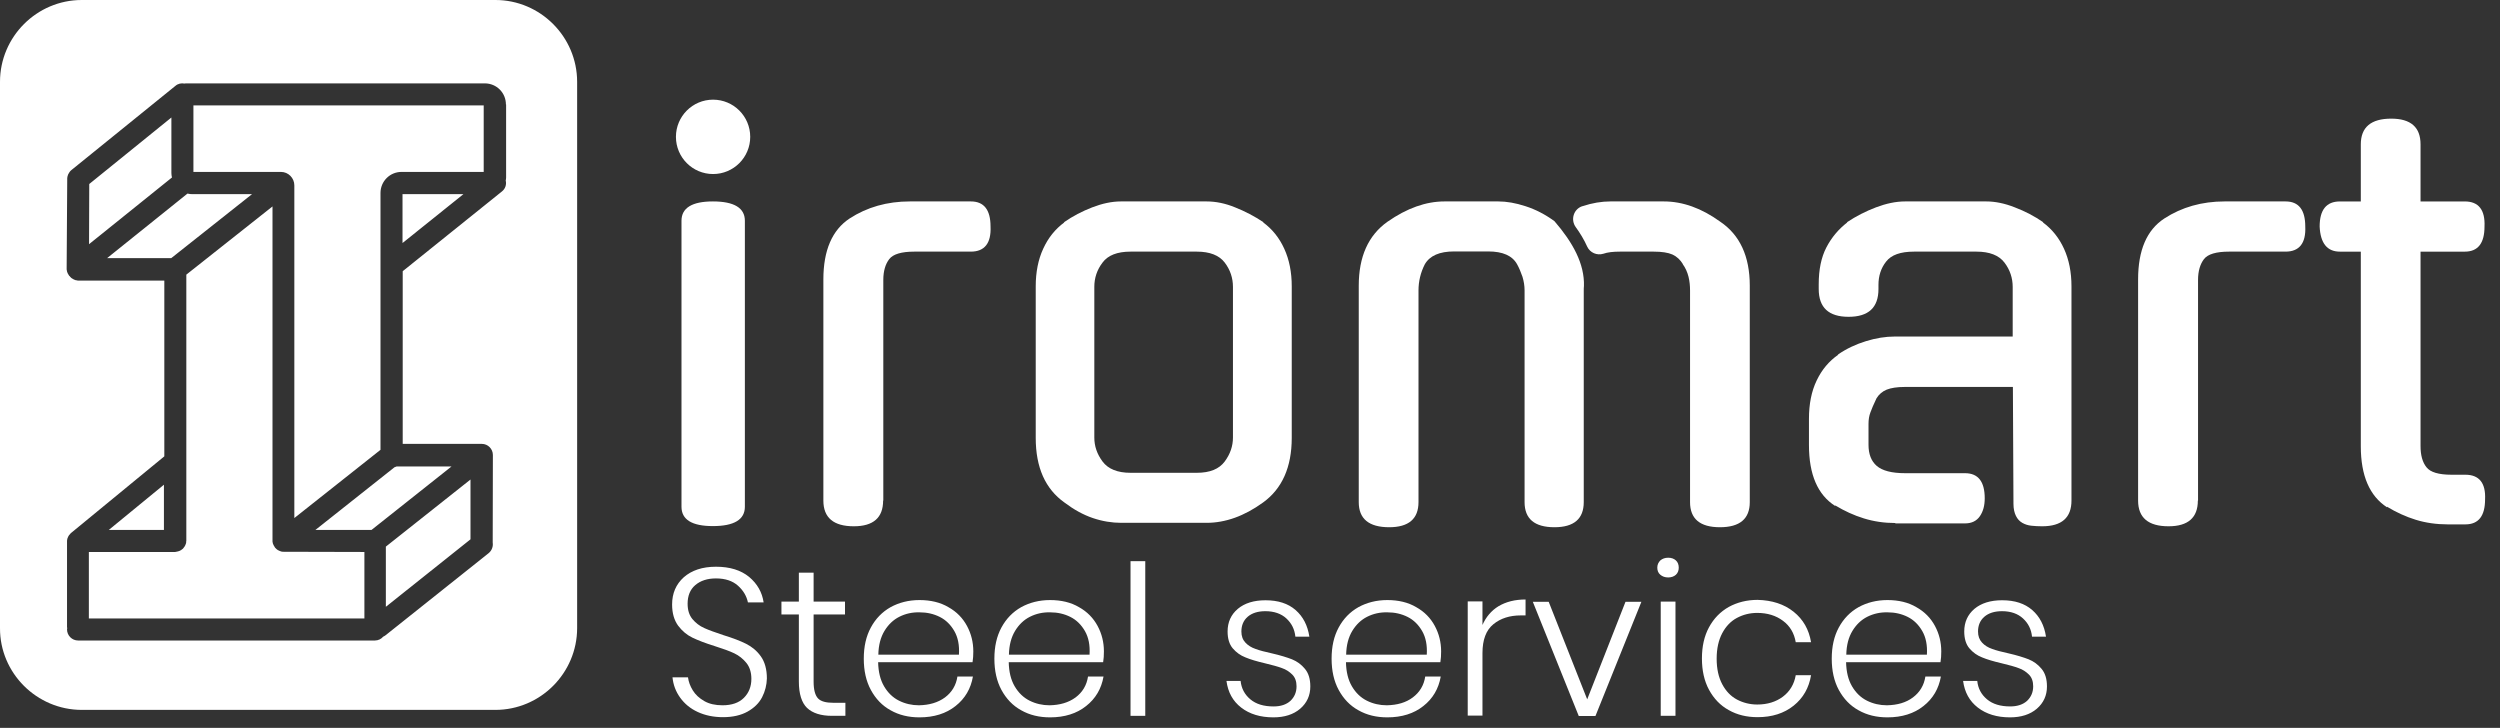 <svg width="158" height="46" viewBox="0 0 158 46" fill="none" xmlns="http://www.w3.org/2000/svg">
<rect x="0" y="0" width="158" height="46" fill="#333333" stroke="none"/>
<path d="M48.164 44.066C47.971 44.441 47.656 44.744 47.245 44.974C46.833 45.204 46.313 45.325 45.696 45.325C45.103 45.325 44.57 45.216 44.098 44.998C43.626 44.78 43.263 44.477 42.985 44.09C42.706 43.702 42.549 43.278 42.501 42.806H43.481C43.517 43.084 43.614 43.351 43.784 43.63C43.953 43.908 44.195 44.126 44.51 44.308C44.824 44.489 45.212 44.574 45.659 44.574C46.252 44.574 46.7 44.417 47.015 44.102C47.329 43.787 47.487 43.387 47.487 42.903C47.487 42.491 47.378 42.152 47.172 41.897C46.966 41.643 46.712 41.437 46.41 41.292C46.107 41.146 45.696 41.001 45.163 40.831C44.582 40.65 44.11 40.468 43.759 40.298C43.408 40.129 43.106 39.874 42.852 39.535C42.61 39.196 42.477 38.76 42.477 38.203C42.477 37.501 42.719 36.931 43.215 36.483C43.711 36.047 44.389 35.817 45.248 35.817C46.131 35.817 46.821 36.035 47.342 36.459C47.862 36.895 48.164 37.428 48.261 38.07H47.269C47.184 37.67 46.978 37.319 46.64 37.016C46.301 36.713 45.841 36.556 45.248 36.556C44.703 36.556 44.268 36.701 43.941 36.98C43.614 37.258 43.457 37.658 43.457 38.155C43.457 38.554 43.554 38.869 43.759 39.124C43.965 39.366 44.207 39.56 44.51 39.693C44.8 39.826 45.212 39.971 45.72 40.141C46.313 40.323 46.785 40.504 47.148 40.686C47.511 40.868 47.826 41.122 48.08 41.474C48.334 41.825 48.467 42.297 48.467 42.879C48.455 43.29 48.358 43.69 48.164 44.066Z" fill="white"/>
<path d="M53.429 44.417V45.24H52.569C51.88 45.24 51.359 45.071 51.008 44.744C50.669 44.417 50.488 43.86 50.488 43.072V38.833H49.387V38.021H50.488V36.192H51.42V38.021H53.404V38.833H51.42V43.084C51.42 43.593 51.517 43.944 51.698 44.138C51.88 44.332 52.206 44.417 52.678 44.417H53.429Z" fill="white"/>
<path d="M59.722 44.078C60.158 43.751 60.424 43.314 60.509 42.757H61.489C61.356 43.52 60.993 44.15 60.388 44.623C59.795 45.095 59.032 45.337 58.112 45.337C57.423 45.337 56.818 45.192 56.285 44.889C55.753 44.598 55.341 44.162 55.039 43.605C54.736 43.048 54.591 42.382 54.591 41.631C54.591 40.868 54.736 40.214 55.039 39.656C55.341 39.099 55.753 38.675 56.285 38.373C56.818 38.082 57.423 37.924 58.112 37.924C58.814 37.924 59.431 38.07 59.94 38.373C60.46 38.663 60.847 39.063 61.114 39.559C61.38 40.056 61.513 40.589 61.513 41.17C61.513 41.413 61.501 41.643 61.465 41.849H55.498C55.511 42.454 55.632 42.963 55.874 43.375C56.116 43.787 56.43 44.09 56.818 44.283C57.205 44.477 57.628 44.574 58.076 44.574C58.73 44.562 59.274 44.405 59.722 44.078ZM56.842 38.978C56.455 39.172 56.14 39.475 55.898 39.874C55.656 40.274 55.523 40.771 55.511 41.376H60.605C60.642 40.783 60.545 40.286 60.315 39.886C60.085 39.487 59.782 39.184 59.395 38.99C59.008 38.796 58.584 38.7 58.124 38.7C57.653 38.687 57.229 38.784 56.842 38.978Z" fill="white"/>
<path d="M67.976 44.078C68.412 43.751 68.678 43.314 68.763 42.757H69.743C69.61 43.52 69.246 44.15 68.641 44.623C68.049 45.095 67.286 45.337 66.366 45.337C65.677 45.337 65.071 45.192 64.539 44.889C64.007 44.598 63.595 44.162 63.292 43.605C62.99 43.048 62.845 42.382 62.845 41.631C62.845 40.868 62.99 40.214 63.292 39.656C63.595 39.099 64.007 38.675 64.539 38.373C65.071 38.082 65.677 37.924 66.366 37.924C67.068 37.924 67.685 38.07 68.194 38.373C68.714 38.663 69.101 39.063 69.368 39.559C69.634 40.056 69.767 40.589 69.767 41.17C69.767 41.413 69.755 41.643 69.719 41.849H63.752C63.764 42.454 63.886 42.963 64.127 43.375C64.37 43.787 64.684 44.09 65.071 44.283C65.459 44.477 65.882 44.574 66.33 44.574C66.984 44.562 67.528 44.405 67.976 44.078ZM65.096 38.978C64.708 39.172 64.394 39.475 64.152 39.874C63.91 40.274 63.777 40.771 63.764 41.376H68.859C68.896 40.783 68.799 40.286 68.569 39.886C68.339 39.487 68.036 39.184 67.649 38.99C67.262 38.796 66.838 38.7 66.378 38.7C65.906 38.687 65.483 38.784 65.096 38.978Z" fill="white"/>
<path d="M72.381 35.466V45.241H71.449V35.466H72.381Z" fill="white"/>
<path d="M81.88 38.554C82.352 38.966 82.643 39.523 82.752 40.238H81.868C81.82 39.766 81.626 39.39 81.3 39.087C80.973 38.784 80.525 38.627 79.968 38.627C79.496 38.627 79.121 38.748 78.855 38.978C78.589 39.208 78.456 39.523 78.456 39.911C78.456 40.202 78.54 40.432 78.71 40.613C78.879 40.795 79.097 40.928 79.351 41.013C79.605 41.11 79.944 41.195 80.38 41.292C80.912 41.413 81.336 41.546 81.65 41.667C81.977 41.8 82.243 41.994 82.473 42.273C82.703 42.551 82.812 42.915 82.812 43.387C82.812 43.956 82.594 44.429 82.171 44.792C81.747 45.156 81.178 45.337 80.477 45.337C79.654 45.337 78.976 45.131 78.444 44.72C77.911 44.308 77.609 43.751 77.512 43.036H78.407C78.456 43.508 78.661 43.896 79.024 44.199C79.388 44.502 79.871 44.647 80.489 44.647C80.948 44.647 81.3 44.526 81.554 44.296C81.808 44.053 81.941 43.751 81.941 43.375C81.941 43.072 81.856 42.818 81.675 42.636C81.493 42.455 81.275 42.309 81.021 42.224C80.767 42.127 80.404 42.031 79.956 41.922C79.436 41.8 79.024 41.679 78.71 41.546C78.395 41.425 78.129 41.231 77.911 40.977C77.693 40.722 77.584 40.359 77.584 39.911C77.584 39.317 77.802 38.845 78.226 38.482C78.661 38.118 79.242 37.937 79.981 37.937C80.779 37.937 81.409 38.142 81.88 38.554Z" fill="white"/>
<path d="M89.288 44.078C89.724 43.751 89.99 43.314 90.075 42.757H91.055C90.922 43.52 90.559 44.15 89.954 44.623C89.361 45.095 88.599 45.337 87.679 45.337C86.989 45.337 86.384 45.192 85.852 44.889C85.319 44.598 84.907 44.162 84.605 43.605C84.302 43.048 84.157 42.382 84.157 41.631C84.157 40.868 84.302 40.214 84.605 39.656C84.907 39.099 85.319 38.675 85.852 38.373C86.384 38.082 86.989 37.924 87.679 37.924C88.381 37.924 88.998 38.07 89.506 38.373C90.027 38.663 90.414 39.063 90.68 39.559C90.946 40.056 91.079 40.589 91.079 41.17C91.079 41.413 91.067 41.643 91.031 41.849H85.065C85.077 42.454 85.198 42.963 85.44 43.375C85.682 43.787 85.997 44.09 86.384 44.283C86.771 44.477 87.195 44.574 87.642 44.574C88.308 44.562 88.853 44.405 89.288 44.078ZM86.408 38.978C86.021 39.172 85.706 39.475 85.464 39.874C85.222 40.274 85.089 40.771 85.077 41.376H90.172C90.208 40.783 90.111 40.286 89.881 39.886C89.651 39.487 89.349 39.184 88.962 38.99C88.574 38.796 88.151 38.7 87.691 38.7C87.219 38.687 86.795 38.784 86.408 38.978Z" fill="white"/>
<path d="M94.708 38.312C95.18 38.034 95.737 37.888 96.415 37.888V38.894H96.112C95.422 38.894 94.841 39.075 94.381 39.451C93.921 39.826 93.692 40.432 93.692 41.28V45.228H92.76V38.009H93.692V39.499C93.909 39.002 94.248 38.591 94.708 38.312Z" fill="white"/>
<path d="M100.311 44.199L102.731 38.034H103.736L100.832 45.253H99.778L96.874 38.034H97.878L100.311 44.199Z" fill="white"/>
<path d="M104.935 35.417C105.067 35.308 105.224 35.248 105.431 35.248C105.636 35.248 105.794 35.308 105.915 35.417C106.036 35.526 106.097 35.684 106.097 35.877C106.097 36.059 106.036 36.217 105.915 36.326C105.794 36.435 105.624 36.495 105.431 36.495C105.224 36.495 105.067 36.435 104.935 36.326C104.801 36.217 104.741 36.059 104.741 35.877C104.741 35.684 104.814 35.538 104.935 35.417ZM105.89 38.021V45.24H104.958V38.021H105.89Z" fill="white"/>
<path d="M113.358 38.663C113.963 39.148 114.326 39.789 114.459 40.589H113.491C113.394 40.02 113.128 39.559 112.68 39.232C112.244 38.905 111.7 38.736 111.059 38.736C110.586 38.736 110.163 38.845 109.776 39.051C109.388 39.257 109.074 39.584 108.844 40.02C108.614 40.456 108.493 40.989 108.493 41.631C108.493 42.273 108.614 42.806 108.844 43.242C109.074 43.678 109.388 44.005 109.776 44.211C110.163 44.417 110.598 44.526 111.059 44.526C111.7 44.526 112.244 44.356 112.68 44.029C113.115 43.702 113.394 43.242 113.491 42.672H114.459C114.326 43.472 113.963 44.114 113.358 44.598C112.753 45.083 111.991 45.325 111.082 45.325C110.393 45.325 109.788 45.18 109.256 44.877C108.723 44.586 108.312 44.15 108.009 43.593C107.707 43.036 107.562 42.37 107.562 41.619C107.562 40.855 107.707 40.201 108.009 39.644C108.312 39.087 108.723 38.663 109.256 38.36C109.788 38.07 110.393 37.912 111.082 37.912C111.991 37.936 112.753 38.179 113.358 38.663Z" fill="white"/>
<path d="M120.897 44.078C121.332 43.751 121.598 43.314 121.684 42.757H122.664C122.53 43.52 122.167 44.15 121.562 44.623C120.97 45.095 120.207 45.337 119.288 45.337C118.597 45.337 117.992 45.192 117.46 44.889C116.927 44.598 116.516 44.162 116.213 43.605C115.911 43.048 115.766 42.382 115.766 41.631C115.766 40.868 115.911 40.214 116.213 39.656C116.516 39.099 116.927 38.675 117.46 38.373C117.992 38.082 118.597 37.924 119.288 37.924C119.989 37.924 120.607 38.07 121.114 38.373C121.635 38.663 122.023 39.063 122.289 39.559C122.555 40.056 122.688 40.589 122.688 41.17C122.688 41.413 122.676 41.643 122.639 41.849H116.673C116.686 42.454 116.807 42.963 117.048 43.375C117.291 43.787 117.605 44.09 117.992 44.283C118.38 44.477 118.803 44.574 119.251 44.574C119.917 44.562 120.461 44.405 120.897 44.078ZM118.017 38.978C117.63 39.172 117.314 39.475 117.073 39.874C116.83 40.274 116.698 40.771 116.686 41.376H121.78C121.816 40.783 121.719 40.286 121.489 39.886C121.26 39.487 120.957 39.184 120.57 38.99C120.183 38.796 119.759 38.7 119.299 38.7C118.84 38.687 118.404 38.784 118.017 38.978Z" fill="white"/>
<path d="M128.436 38.554C128.908 38.966 129.199 39.523 129.307 40.237H128.424C128.376 39.765 128.183 39.39 127.855 39.087C127.528 38.784 127.081 38.627 126.524 38.627C126.052 38.627 125.677 38.748 125.411 38.978C125.145 39.208 125.011 39.523 125.011 39.91C125.011 40.201 125.096 40.431 125.266 40.613C125.434 40.795 125.653 40.928 125.907 41.013C126.161 41.11 126.5 41.194 126.935 41.291C127.469 41.412 127.892 41.546 128.206 41.667C128.533 41.8 128.799 41.994 129.029 42.272C129.259 42.551 129.368 42.914 129.368 43.387C129.368 43.956 129.15 44.428 128.727 44.792C128.303 45.155 127.735 45.337 127.032 45.337C126.209 45.337 125.532 45.131 124.999 44.719C124.467 44.307 124.165 43.75 124.067 43.035H124.963C125.011 43.508 125.217 43.895 125.58 44.198C125.943 44.501 126.427 44.646 127.044 44.646C127.504 44.646 127.855 44.525 128.11 44.295C128.363 44.053 128.497 43.75 128.497 43.375C128.497 43.072 128.412 42.817 128.231 42.636C128.049 42.454 127.831 42.309 127.576 42.224C127.323 42.127 126.96 42.03 126.512 41.921C125.991 41.8 125.58 41.679 125.266 41.546C124.951 41.425 124.684 41.231 124.467 40.976C124.249 40.722 124.14 40.358 124.14 39.91C124.14 39.317 124.358 38.844 124.781 38.481C125.217 38.118 125.798 37.936 126.536 37.936C127.335 37.936 127.964 38.142 128.436 38.554Z" fill="white"/>
<path d="M47.076 32.026C47.076 32.837 46.398 33.249 45.055 33.249C43.724 33.249 43.07 32.837 43.07 32.026V13.953C43.07 13.142 43.736 12.73 45.055 12.73C46.398 12.73 47.076 13.142 47.076 13.953V32.026Z" fill="white"/>
<path d="M55.813 31.638C55.813 32.716 55.196 33.261 53.961 33.261C52.678 33.261 52.037 32.716 52.037 31.638V17.66C52.037 15.819 52.594 14.535 53.695 13.808C54.796 13.093 56.067 12.73 57.507 12.73H61.355C62.191 12.73 62.602 13.263 62.602 14.317C62.65 15.37 62.227 15.903 61.355 15.903H57.785C56.975 15.903 56.442 16.061 56.2 16.376C55.958 16.691 55.825 17.127 55.825 17.696V31.638H55.813Z" fill="white"/>
<path d="M76.253 12.73C76.834 12.73 77.439 12.851 78.056 13.105C78.673 13.348 79.278 13.663 79.859 14.05H79.823C80.404 14.474 80.852 15.031 81.166 15.722C81.481 16.412 81.638 17.2 81.638 18.096V27.677C81.638 29.518 81.033 30.887 79.823 31.759C78.637 32.619 77.439 33.043 76.253 33.043H70.855C70.275 33.043 69.669 32.946 69.064 32.74C68.459 32.534 67.866 32.207 67.273 31.759C66.063 30.899 65.458 29.542 65.458 27.677V18.096C65.458 17.2 65.615 16.4 65.93 15.722C66.245 15.031 66.692 14.474 67.273 14.05H67.237C67.794 13.663 68.399 13.348 69.028 13.105C69.657 12.863 70.262 12.73 70.843 12.73H76.253ZM75.636 29.881C76.471 29.881 77.051 29.639 77.402 29.167C77.753 28.694 77.923 28.186 77.923 27.653V18.132C77.923 17.575 77.753 17.054 77.402 16.594C77.051 16.134 76.459 15.903 75.636 15.903H71.448C70.613 15.903 70.02 16.134 69.681 16.594C69.331 17.054 69.161 17.563 69.161 18.132V27.653C69.161 28.198 69.331 28.694 69.681 29.167C70.032 29.639 70.625 29.881 71.448 29.881H75.636Z" fill="white"/>
<path d="M119.784 33.055C119.082 33.055 118.428 32.958 117.799 32.764C117.169 32.571 116.564 32.292 115.984 31.941V31.977C114.882 31.274 114.326 30.003 114.326 28.125V26.466C114.326 25.545 114.483 24.734 114.81 24.055C115.136 23.365 115.596 22.82 116.177 22.42H116.141C116.698 22.032 117.303 21.754 117.933 21.56C118.561 21.366 119.166 21.269 119.747 21.269H127.202V18.132C127.202 17.575 127.033 17.054 126.681 16.594C126.331 16.134 125.737 15.903 124.914 15.903H120.969C120.111 15.903 119.529 16.11 119.202 16.533C118.876 16.945 118.719 17.442 118.719 17.999V18.265C118.719 19.44 118.09 20.022 116.831 20.022C115.572 20.022 114.943 19.44 114.943 18.265V17.963C114.943 17.042 115.1 16.267 115.427 15.637C115.754 15.007 116.202 14.474 116.758 14.05H116.721C117.303 13.663 117.92 13.348 118.561 13.105C119.202 12.863 119.82 12.73 120.401 12.73H125.532C126.089 12.73 126.694 12.851 127.335 13.105C127.977 13.348 128.582 13.663 129.138 14.05H129.102C129.683 14.474 130.13 15.031 130.446 15.722C130.76 16.412 130.917 17.2 130.917 18.096V31.638C130.917 32.716 130.3 33.261 129.066 33.261C128.823 33.261 128.593 33.249 128.376 33.225C128.158 33.2 127.977 33.14 127.807 33.043C127.638 32.946 127.504 32.801 127.408 32.607C127.311 32.413 127.251 32.159 127.251 31.844L127.215 24.455H120.389C119.893 24.455 119.518 24.516 119.239 24.625C118.973 24.734 118.754 24.915 118.597 25.17C118.416 25.557 118.283 25.848 118.21 26.066C118.126 26.284 118.09 26.526 118.09 26.793V28.113C118.09 28.694 118.259 29.143 118.61 29.445C118.961 29.748 119.554 29.906 120.413 29.906H124.189C125.023 29.906 125.435 30.439 125.435 31.492C125.435 31.941 125.339 32.316 125.132 32.619C124.927 32.922 124.612 33.079 124.189 33.079H119.784V33.055Z" fill="white"/>
<path d="M138.904 31.638C138.904 32.716 138.286 33.261 137.052 33.261C135.769 33.261 135.128 32.716 135.128 31.638V17.66C135.128 15.819 135.673 14.535 136.786 13.808C137.888 13.093 139.159 12.73 140.598 12.73H144.446C145.281 12.73 145.693 13.263 145.693 14.317C145.742 15.37 145.317 15.903 144.446 15.903H140.876C140.066 15.903 139.533 16.061 139.291 16.376C139.05 16.691 138.916 17.127 138.916 17.696V31.638H138.904Z" fill="white"/>
<path d="M152.978 15.904V28.186C152.978 28.768 153.1 29.216 153.354 29.531C153.596 29.846 154.129 30.003 154.939 30.003H155.811C156.682 30.003 157.105 30.524 157.057 31.554C157.057 32.608 156.646 33.141 155.811 33.141H154.697C153.983 33.141 153.305 33.044 152.676 32.85C152.046 32.656 151.441 32.377 150.861 32.026V32.062C149.76 31.348 149.203 30.064 149.203 28.211V15.904H147.884C147.073 15.904 146.65 15.371 146.602 14.317C146.602 13.264 147.025 12.731 147.884 12.731H149.203V9.121C149.203 8.043 149.845 7.498 151.127 7.498C152.362 7.498 152.978 8.043 152.978 9.121V12.731H155.775C156.646 12.731 157.069 13.264 157.021 14.317C157.021 15.371 156.609 15.904 155.775 15.904H152.978Z" fill="white"/>
<path d="M100.105 18.096C100.153 16.679 99.403 15.322 98.241 13.978C97.66 13.554 97.055 13.239 96.414 13.033C95.784 12.827 95.216 12.73 94.695 12.73H91.295C90.121 12.73 88.923 13.154 87.688 14.014C86.478 14.874 85.873 16.218 85.873 18.059V31.735C85.873 32.789 86.514 33.321 87.797 33.321C89.031 33.321 89.649 32.789 89.649 31.735V18.362C89.649 17.781 89.782 17.224 90.048 16.703C90.363 16.158 90.98 15.891 91.9 15.891H94.054C94.974 15.891 95.579 16.158 95.881 16.703C96.014 16.945 96.123 17.212 96.22 17.49C96.305 17.769 96.353 18.059 96.353 18.35V31.735C96.353 32.789 96.982 33.321 98.241 33.321C99.475 33.321 100.093 32.789 100.093 31.735V18.362C100.093 18.265 100.093 18.169 100.105 18.072C100.105 18.084 100.105 18.084 100.105 18.096Z" fill="white"/>
<path d="M108.723 14.014C107.537 13.154 106.339 12.73 105.153 12.73H101.777C101.22 12.73 100.627 12.827 100.009 13.033H99.997C99.453 13.214 99.247 13.881 99.586 14.353C99.852 14.716 100.118 15.152 100.312 15.589C100.493 15.976 100.929 16.158 101.329 16.037C101.607 15.94 101.957 15.903 102.382 15.903H104.511C105.031 15.903 105.419 15.964 105.697 16.085C105.963 16.206 106.193 16.412 106.375 16.715L106.339 16.679C106.52 16.921 106.641 17.2 106.714 17.49C106.786 17.781 106.811 18.072 106.811 18.362V31.735C106.811 32.789 107.439 33.321 108.699 33.321C109.957 33.321 110.586 32.789 110.586 31.735V18.059C110.586 16.194 109.957 14.85 108.723 14.014Z" fill="white"/>
<path d="M31.308 0C34.151 0 36.474 2.326 36.475 5.172V39.693C36.474 42.54 34.151 44.865 31.308 44.865H5.168C2.324 44.865 -0.012 42.54 0 39.693V5.172C0 2.325 2.324 0 5.168 0H31.308ZM11.655 5.281C11.462 5.245 11.255 5.281 11.086 5.427L4.503 10.756C4.491 10.768 4.491 10.768 4.479 10.78C4.454 10.792 4.443 10.817 4.431 10.829C4.419 10.841 4.406 10.865 4.394 10.877L4.321 10.998C4.309 11.022 4.297 11.035 4.297 11.059C4.285 11.083 4.285 11.108 4.272 11.12C4.272 11.144 4.261 11.169 4.261 11.181C4.261 11.205 4.249 11.229 4.249 11.253V11.289L4.212 17.006C4.212 17.03 4.213 17.055 4.225 17.079C4.225 17.103 4.224 17.127 4.236 17.151C4.236 17.176 4.249 17.2 4.261 17.225C4.273 17.249 4.273 17.273 4.285 17.285L4.357 17.406C4.37 17.43 4.382 17.443 4.406 17.455C4.418 17.467 4.43 17.491 4.442 17.503C4.455 17.515 4.478 17.528 4.49 17.552C4.502 17.564 4.527 17.576 4.539 17.588L4.66 17.66L4.781 17.709C4.805 17.709 4.829 17.709 4.854 17.721C4.878 17.721 4.903 17.733 4.927 17.733H10.385V28.841L4.503 33.674C4.491 33.686 4.49 33.685 4.479 33.697C4.466 33.709 4.454 33.71 4.454 33.722C4.454 33.722 4.454 33.734 4.442 33.734L4.431 33.746C4.419 33.758 4.406 33.783 4.394 33.795L4.357 33.831C4.357 33.843 4.346 33.843 4.346 33.855C4.334 33.88 4.322 33.892 4.31 33.916C4.309 33.928 4.297 33.928 4.297 33.94C4.297 33.952 4.285 33.964 4.285 33.977C4.273 34.001 4.273 34.025 4.261 34.037C4.261 34.048 4.251 34.058 4.249 34.06V34.098C4.249 34.122 4.236 34.146 4.236 34.17V39.608C4.236 39.633 4.237 39.669 4.249 39.693C4.249 39.718 4.236 39.754 4.236 39.778C4.236 40.166 4.551 40.48 4.938 40.48H23.696C23.902 40.48 24.096 40.384 24.217 40.238C24.265 40.214 24.314 40.19 24.362 40.153L30.885 34.957C31.09 34.787 31.175 34.533 31.139 34.291V34.255L31.15 28.804V28.756C31.15 28.368 30.836 28.053 30.449 28.053H25.451V17.14L31.72 12.101C31.938 11.931 32.022 11.664 31.962 11.41C31.974 11.35 31.986 11.289 31.986 11.217V6.602H31.974C31.974 5.863 31.381 5.27 30.643 5.27H11.824C11.764 5.27 11.716 5.269 11.655 5.281ZM17.222 34.206C17.222 34.23 17.222 34.255 17.234 34.279C17.234 34.303 17.234 34.316 17.246 34.34C17.246 34.364 17.259 34.388 17.27 34.4C17.282 34.425 17.282 34.449 17.294 34.461C17.306 34.485 17.319 34.497 17.331 34.522C17.343 34.546 17.355 34.57 17.367 34.582C17.367 34.594 17.379 34.594 17.379 34.606C17.391 34.618 17.392 34.618 17.403 34.63C17.427 34.654 17.451 34.679 17.476 34.703C17.488 34.715 17.5 34.727 17.524 34.739C17.549 34.763 17.573 34.776 17.609 34.788C17.621 34.8 17.634 34.8 17.657 34.812C17.694 34.824 17.73 34.837 17.754 34.849C17.766 34.849 17.779 34.86 17.791 34.86C17.839 34.872 17.887 34.872 17.936 34.872H18.009L23.03 34.885V39.088H5.616V34.885H11.062C11.086 34.885 11.11 34.884 11.122 34.872C11.146 34.872 11.171 34.872 11.195 34.86C11.207 34.86 11.231 34.849 11.243 34.849C11.267 34.837 11.304 34.836 11.328 34.824C11.34 34.824 11.341 34.812 11.352 34.812C11.389 34.799 11.413 34.776 11.449 34.764L11.461 34.751C11.497 34.727 11.522 34.703 11.559 34.679C11.559 34.679 11.558 34.667 11.57 34.667C11.595 34.643 11.618 34.606 11.643 34.569C11.643 34.567 11.644 34.558 11.655 34.558C11.679 34.521 11.692 34.485 11.716 34.448C11.716 34.436 11.727 34.424 11.727 34.412C11.74 34.376 11.752 34.352 11.764 34.315V34.255C11.764 34.231 11.776 34.194 11.776 34.17V17.357L17.222 13.046V34.206ZM29.735 34.085L24.386 38.349V34.546L29.735 30.306V34.085ZM10.36 33.492H6.875L10.36 30.633V33.492ZM23.479 33.492H19.933L24.931 29.531C24.979 29.519 25.027 29.494 25.064 29.482H28.534L23.479 33.492ZM30.57 10.865H25.378C24.64 10.865 24.047 11.459 24.047 12.197V28.429L18.602 32.74V11.713C18.601 11.253 18.226 10.865 17.754 10.865H12.224V6.662H30.57V10.865ZM11.849 12.234C11.945 12.258 12.054 12.271 12.163 12.271H15.927L10.82 16.316H6.766L11.849 12.234ZM10.832 10.926C10.832 11.023 10.844 11.12 10.868 11.217L5.628 15.432L5.641 11.629L10.832 7.426V10.926ZM25.439 15.359V12.271H29.287L25.439 15.359Z" fill="white"/>
<path d="M45.066 10.999C46.363 10.999 47.414 9.947 47.414 8.649C47.414 7.351 46.363 6.299 45.066 6.299C43.77 6.299 42.719 7.351 42.719 8.649C42.719 9.947 43.77 10.999 45.066 10.999Z" fill="white"/>
</svg>
